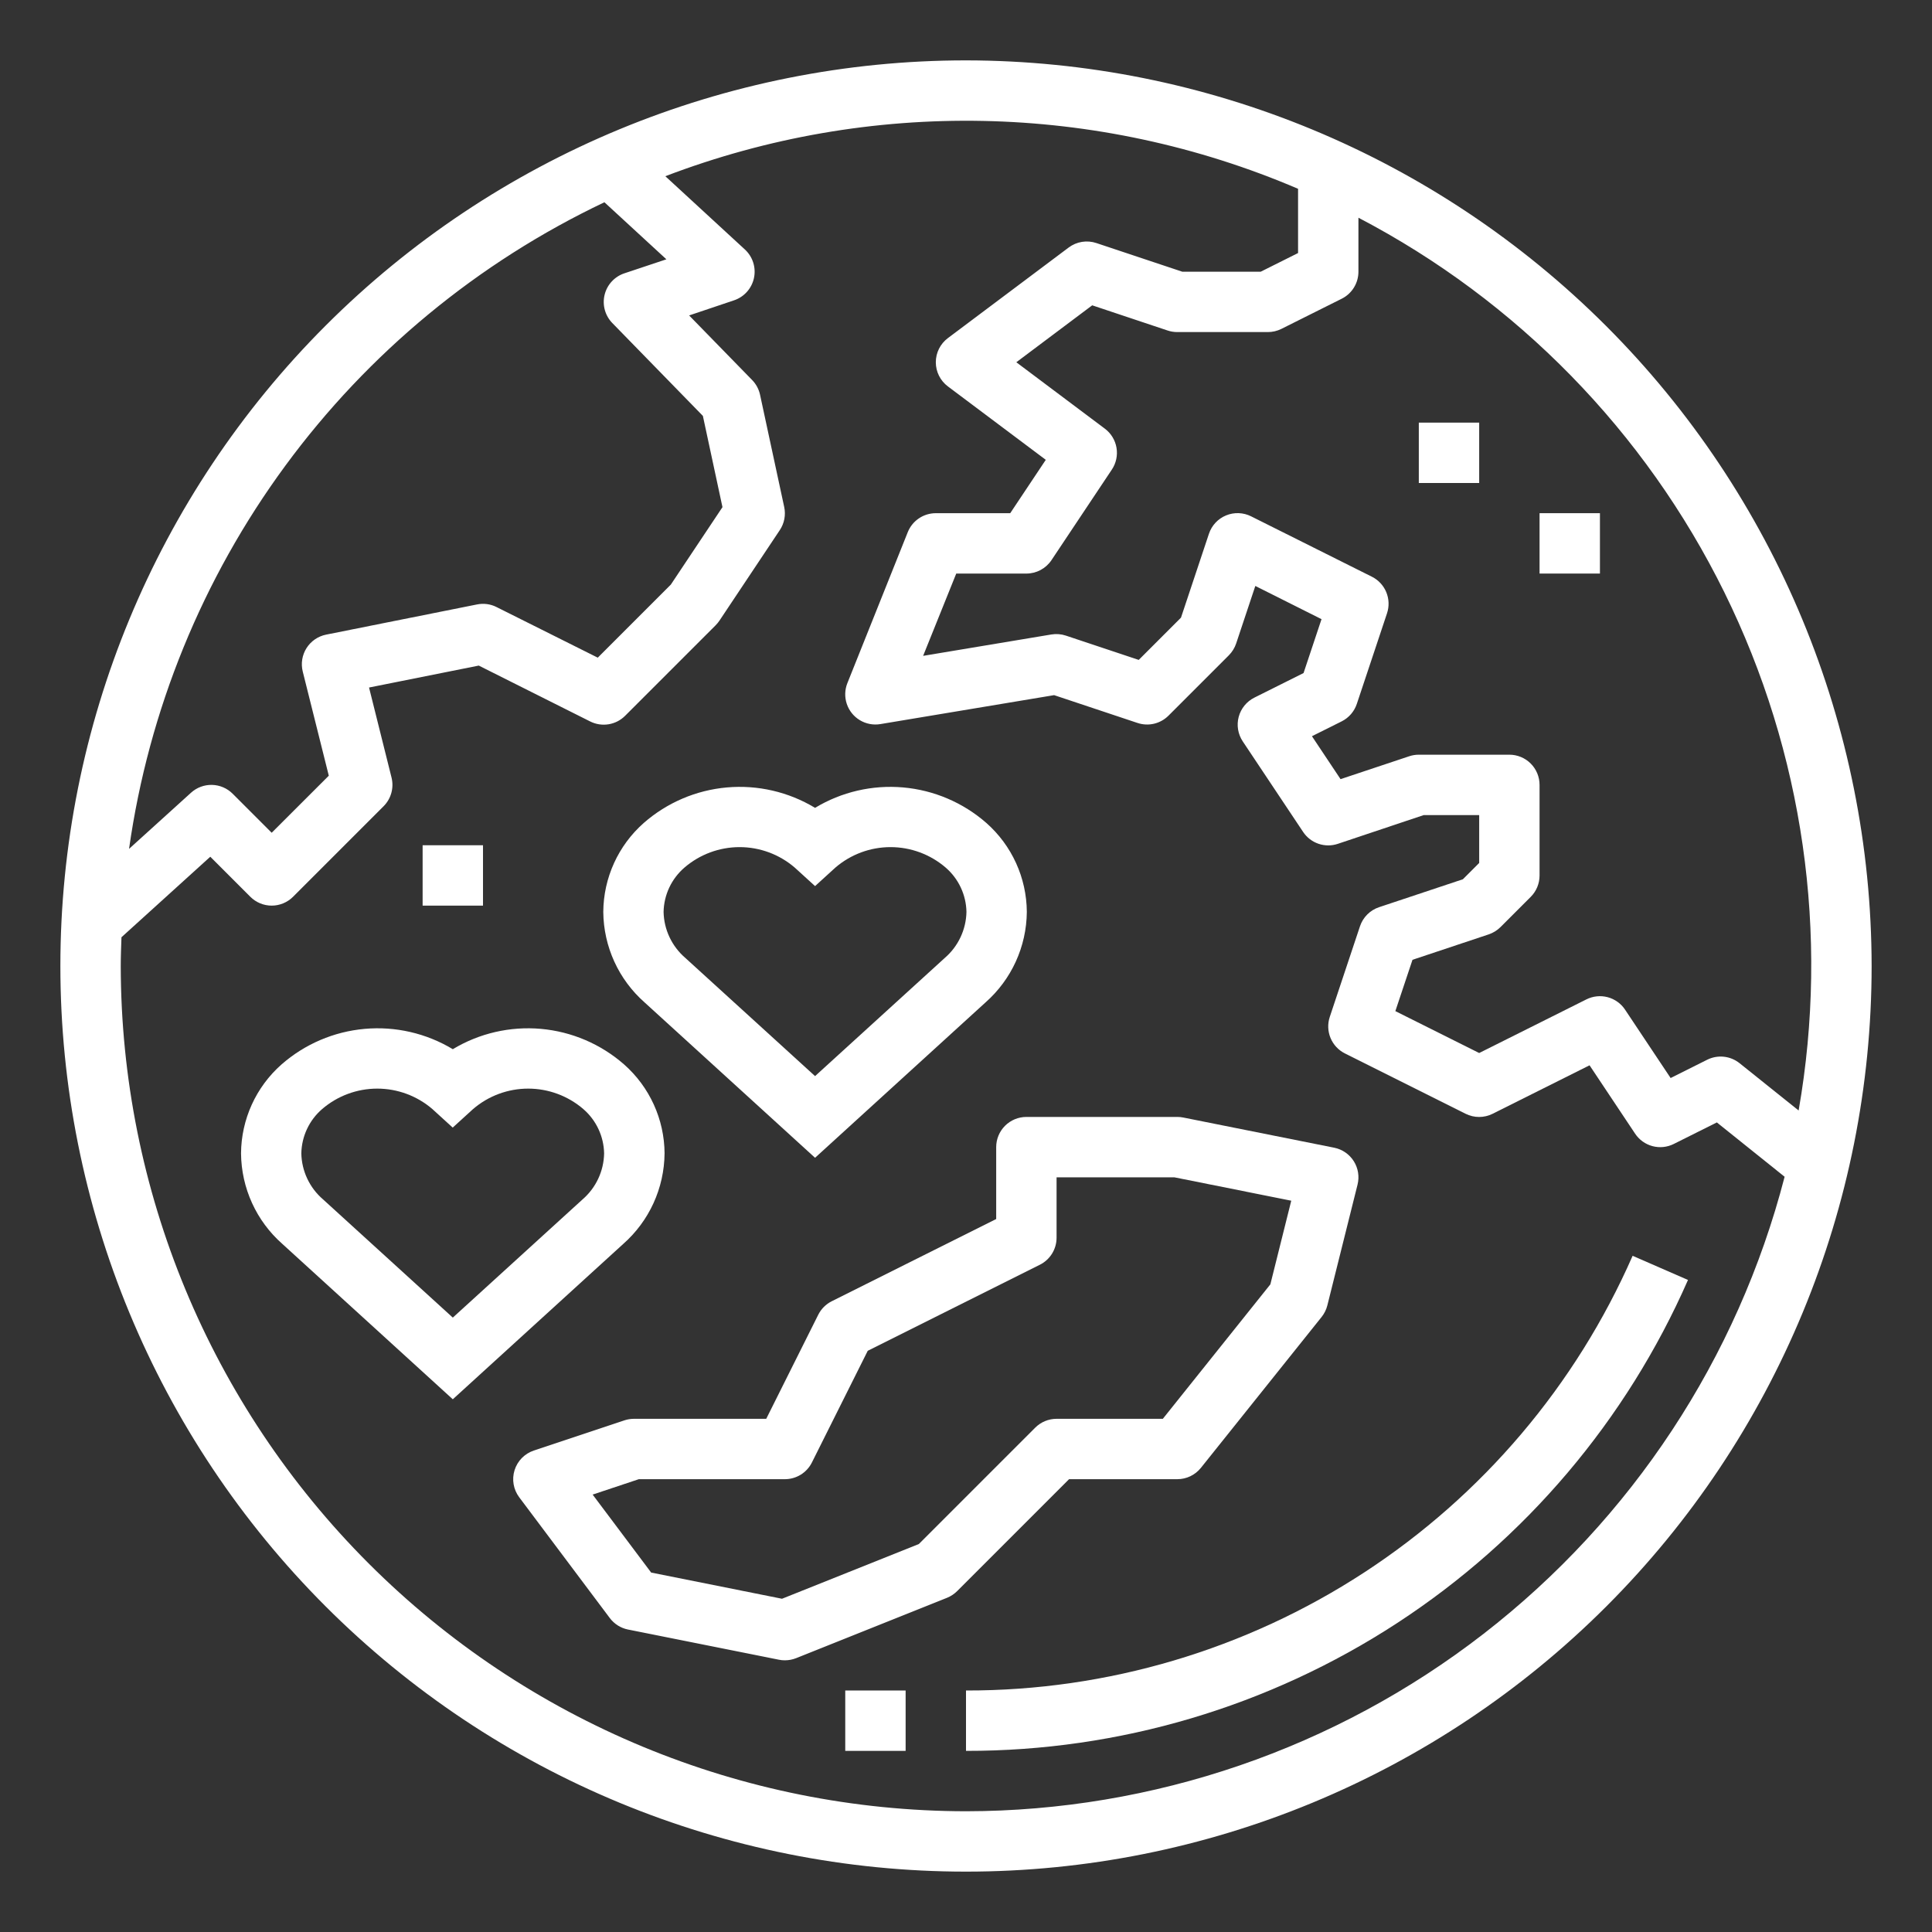<?xml version="1.0" encoding="UTF-8"?>
<svg width="1200pt" height="1200pt" version="1.1" viewBox="0 0 1200 1200" xmlns="http://www.w3.org/2000/svg">
 <rect x="0" y="0" width="1200" height="1200" fill="#333333" stroke="none"/>
 <g fill="#fff">
  <path d="m600 37.5c-149.18 0-292.26 59.262-397.75 164.75-105.49 105.49-164.75 248.56-164.75 397.75s59.262 292.26 164.75 397.75c105.49 105.49 248.56 164.75 397.75 164.75s292.26-59.262 397.75-164.75c105.49-105.49 164.75-248.56 164.75-397.75-0.168-149.13-59.484-292.11-164.94-397.56s-248.43-164.77-397.56-164.94zm-224.59 88.125 38.492 35.438-26.082 8.699c-6.125 2.039-10.773 7.09-12.297 13.367-1.523 6.273 0.289 12.891 4.797 17.516l56.25 57.676 12.168 56.68-32.082 48.113-45.375 45.375-62.926-31.461 0.004-0.004c-3.727-1.863-7.973-2.426-12.059-1.594l-93.75 18.75c-5.027 1.008-9.422 4.027-12.164 8.359-2.742 4.332-3.59 9.598-2.348 14.574l16.18 64.688-35.473 35.438-24.242-24.246c-3.402-3.398-7.984-5.363-12.793-5.481-4.809-0.117-9.48 1.617-13.047 4.844l-38.512 34.895c12.191-86.129 45.543-167.89 97.066-237.98 51.527-70.09 119.62-126.31 198.19-163.64zm224.59 999.38c-139.19-0.16-272.63-55.523-371.05-153.95-98.422-98.422-153.79-231.86-153.95-371.05 0-6 0.242-11.926 0.449-17.867l55.164-50.008 24.883 24.883h-0.004c3.519 3.512 8.285 5.488 13.258 5.488s9.738-1.977 13.258-5.488l56.25-56.25c4.656-4.66 6.531-11.422 4.93-17.812l-13.969-55.914 68.156-13.633 69.242 34.727c3.523 1.758 7.508 2.363 11.391 1.73 3.883-0.633 7.469-2.473 10.25-5.254l56.25-56.25c0.871-0.875 1.656-1.828 2.344-2.852l37.5-56.25c2.812-4.215 3.801-9.391 2.734-14.344l-15-69.695c-0.738-3.457-2.441-6.637-4.91-9.168l-39.148-40.125 27.863-9.375h-0.004c6.301-2.098 11.023-7.367 12.414-13.863 1.391-6.492-0.758-13.234-5.644-17.73l-49.406-45.504c127.05-48.492 267.98-45.691 393 7.816v39.902l-23.176 11.586h-48.75l-53.363-17.793c-5.848-1.957-12.281-0.91-17.211 2.793l-75 56.25c-4.723 3.543-7.5 9.098-7.5 15s2.777 11.457 7.5 15l60.805 45.602-22.086 33.148h-46.219c-3.746-0.004-7.41 1.117-10.516 3.215-3.106 2.102-5.508 5.082-6.902 8.559l-37.5 93.75c-1.66 4.141-1.789 8.738-0.363 12.961 1.426 4.227 4.309 7.809 8.133 10.098 3.828 2.293 8.344 3.144 12.742 2.406l107.89-17.98 51.844 17.289v-0.004c3.305 1.102 6.848 1.258 10.234 0.457 3.391-0.801 6.488-2.531 8.949-4.992l37.5-37.5c2.055-2.066 3.606-4.574 4.535-7.332l11.906-35.738 41.117 20.625-11.156 33.469-30.543 15.262c-4.812 2.406-8.363 6.762-9.746 11.965-1.383 5.203-0.461 10.746 2.527 15.223l37.5 56.25c2.281 3.422 5.625 6 9.516 7.332 3.891 1.336 8.109 1.355 12.012 0.055l53.363-17.867h34.461v29.738l-10.125 10.125-52.051 17.344c-5.606 1.863-10.004 6.262-11.867 11.867l-18.75 56.25c-1.434 4.281-1.273 8.934 0.449 13.102 1.723 4.172 4.891 7.582 8.926 9.605l75 37.5c5.277 2.637 11.484 2.637 16.762 0l60.207-30.113 28.312 42.488c2.535 3.801 6.367 6.547 10.785 7.723 4.414 1.172 9.109 0.695 13.195-1.348l26.773-13.387 42.094 33.75c-29.176 112.7-94.926 212.54-186.95 283.86-92.016 71.32-205.09 110.09-321.52 110.24zm517.16-435.26-36.695-29.383c-2.797-2.238-6.176-3.629-9.738-4.008s-7.156 0.27-10.363 1.871l-22.707 11.363-28.312-42.488h0.004c-2.535-3.801-6.371-6.547-10.785-7.723-4.418-1.172-9.109-0.695-13.199 1.348l-66.617 33.32-52.07-26.023 10.648-31.875 47.344-15.789h0.004c2.758-0.934 5.266-2.484 7.332-4.539l18.75-18.75c3.527-3.527 5.508-8.32 5.492-13.312v-56.25c0-4.973-1.977-9.742-5.492-13.258-3.516-3.516-8.285-5.492-13.258-5.492h-56.25c-2.012 0-4.016 0.32-5.926 0.957l-42.676 14.23-17.773-26.664 18.508-9.242c4.438-2.234 7.812-6.137 9.375-10.855l18.75-56.25c1.43-4.281 1.27-8.934-0.453-13.102-1.723-4.172-4.891-7.582-8.922-9.605l-75-37.5c-4.871-2.457-10.574-2.672-15.613-0.586-5.043 2.082-8.926 6.262-10.637 11.441l-17.344 52.051-26.25 26.25-45.262-15.094h-0.004c-2.902-0.965-6-1.203-9.016-0.695l-79.633 13.273 20.57-51.109h43.555c6.269 0 12.121-3.129 15.602-8.344l37.5-56.25c2.66-3.988 3.691-8.844 2.883-13.57-0.809-4.723-3.398-8.961-7.234-11.836l-54.992-41.25 47.137-35.363 46.875 15.656c1.93 0.641 3.949 0.965 5.981 0.957h56.25c2.91 0.004 5.777-0.672 8.383-1.969l37.5-18.75c3.117-1.559 5.738-3.953 7.566-6.918 1.832-2.965 2.801-6.379 2.801-9.863v-33.523c98.512 51.461 178.1 132.93 227.25 232.61 49.152 99.684 65.32 212.42 46.164 321.9z"/>
  <path d="m600 1050v37.5c95.098 0.145 188.17-27.453 267.82-79.406 79.652-51.953 142.42-126.01 180.62-213.09l-34.387-15h-0.004c-35.273 80.402-93.234 148.77-166.78 196.72-73.543 47.957-159.48 73.426-247.28 73.277z"/>
  <path d="m731.25 918.75c5.695 0.004 11.082-2.586 14.645-7.031l75-93.75c1.68-2.106 2.887-4.551 3.543-7.164l18.75-75c1.246-4.961 0.406-10.219-2.32-14.547-2.727-4.332-7.106-7.359-12.117-8.383l-93.75-18.75c-1.234-0.262-2.488-0.387-3.75-0.375h-93.75c-4.973 0-9.742 1.977-13.258 5.492-3.516 3.516-5.492 8.285-5.492 13.258v44.664l-102.13 51.055c-3.637 1.816-6.582 4.762-8.398 8.398l-32.305 64.633h-82.164c-2.012 0-4.016 0.32-5.926 0.957l-56.25 18.75c-5.719 1.902-10.176 6.441-11.973 12.199-1.801 5.754-0.719 12.02 2.898 16.844l56.25 75c2.75 3.672 6.754 6.207 11.25 7.125l93.75 18.75c1.234 0.262 2.488 0.387 3.75 0.375 2.387-0.004 4.754-0.453 6.977-1.332l93.75-37.5c2.348-0.953 4.484-2.371 6.281-4.16l69.504-69.508zm-88.258-32.008-72.281 72.281-84.992 33.992-81.262-16.258-36.355-48.445 28.688-9.562h90.711c3.484 0 6.898-0.969 9.863-2.801 2.965-1.828 5.359-4.449 6.918-7.566l34.688-69.375 106.88-53.438c3.129-1.559 5.762-3.957 7.602-6.926 1.84-2.973 2.809-6.398 2.805-9.895v-37.5h73.125l72.637 14.531-12.977 51.957-66.785 83.512h-66c-4.973 0-9.742 1.977-13.258 5.492z"/>
  <path d="m525 1050h37.5v37.5h-37.5z"/>
  <path d="m412.78 716.4c-0.133-21.156-9.281-41.254-25.145-55.254-14.438-12.656-32.523-20.395-51.648-22.098-19.121-1.703-38.293 2.719-54.738 12.629-16.445-9.91-35.617-14.332-54.738-12.629-19.125 1.703-37.211 9.441-51.648 22.098-15.863 14-25.012 34.098-25.145 55.254 0.18 21.551 9.52 42.004 25.688 56.25l105.84 96.469 105.84-96.469c16.168-14.246 25.508-34.699 25.688-56.25zm-50.906 28.539-80.625 73.445-80.625-73.445c-8.336-7.168-13.234-17.543-13.461-28.539 0.191-10.598 4.891-20.617 12.918-27.543 9.523-8.191 21.672-12.699 34.238-12.699 12.562 0 24.711 4.508 34.234 12.699l12.637 11.512 12.637-11.512h0.004c9.523-8.191 21.672-12.699 34.238-12.699 12.562 0 24.711 4.508 34.234 12.699 8.027 6.926 12.727 16.945 12.922 27.543-0.203 10.977-5.055 21.352-13.352 28.539z"/>
  <path d="m506.25 719.12 105.84-96.469c16.168-14.246 25.508-34.699 25.688-56.25-0.133-21.156-9.281-41.254-25.145-55.254-14.445-12.648-32.539-20.371-51.664-22.059-19.125-1.684-38.289 2.758-54.723 12.684-16.434-9.926-35.598-14.367-54.723-12.684-19.125 1.688-37.219 9.41-51.664 22.059-15.863 14-25.012 34.098-25.145 55.254 0.18 21.551 9.52 42.004 25.688 56.25zm-81.113-180.26c9.527-8.191 21.672-12.699 34.238-12.699s24.711 4.508 34.238 12.699l12.637 11.512 12.637-11.512c9.527-8.191 21.672-12.699 34.238-12.699s24.711 4.508 34.238 12.699c8.027 6.926 12.727 16.945 12.918 27.543-0.215 10.984-5.09 21.359-13.406 28.539l-80.625 73.445-80.625-73.445c-8.336-7.168-13.234-17.543-13.461-28.539 0.207-10.609 4.926-20.625 12.973-27.543z"/>
  <path d="m881.25 262.5h37.5v37.5h-37.5z"/>
  <path d="m956.25 318.75h37.5v37.5h-37.5z"/>
  <path d="m262.5 525h37.5v37.5h-37.5z"/>
 </g>
</svg>
